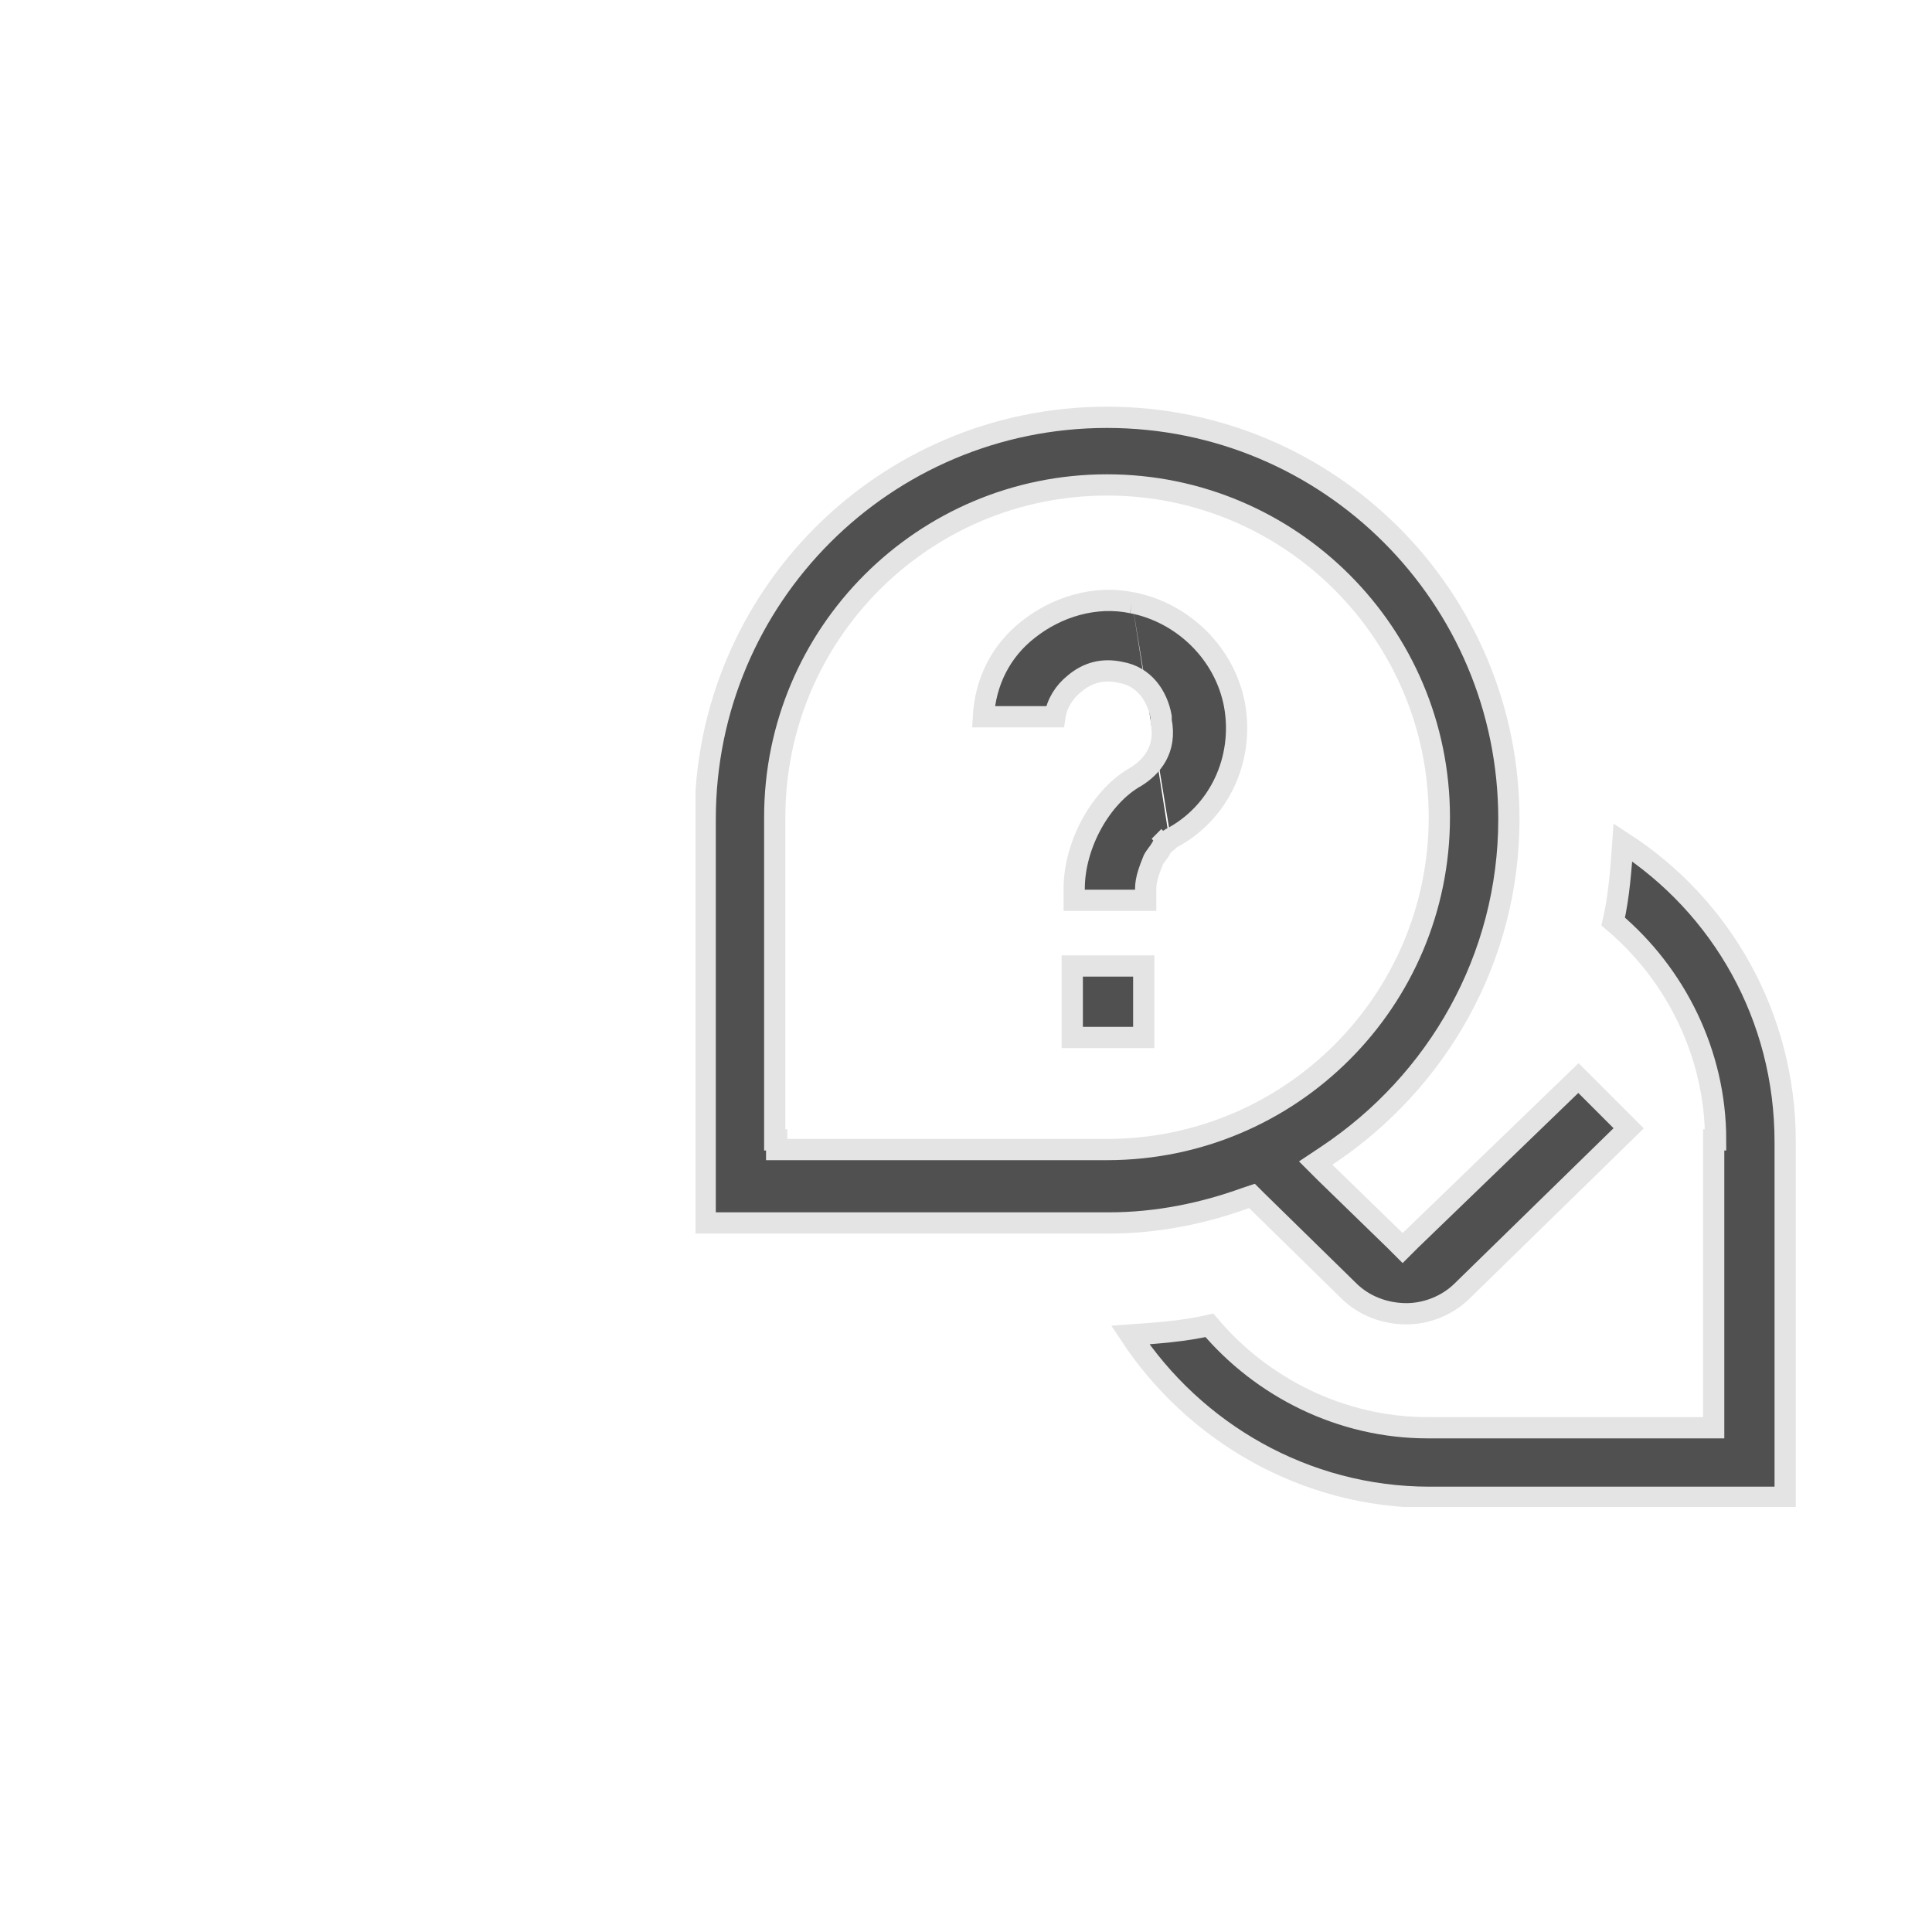 <?xml version="1.0" encoding="UTF-8"?> <svg xmlns="http://www.w3.org/2000/svg" xmlns:xlink="http://www.w3.org/1999/xlink" version="1.1" id="Layer_1" x="0px" y="0px" viewBox="0 0 100 100" style="enable-background:new 0 0 100 100;" xml:space="preserve"> <style type="text/css"> .st0{clip-path:url(#SVGID_00000161605194558530745020000006480112244357858458_);} .st1{fill:#505050;stroke:#E4E4E4;stroke-width:1.1;} </style> <g> <defs> <rect id="SVGID_1_" x="36" y="21" width="57" height="57"></rect> </defs> <clipPath id="SVGID_00000096033260134657775540000018112258632636858520_"> <use xlink:href="#SVGID_1_" style="overflow:visible;"></use> </clipPath> <g style="clip-path:url(#SVGID_00000096033260134657775540000018112258632636858520_);"> <path class="st1" d="M58.6,31.2L58.6,31.2c-1.9-0.4-3.9,0.2-5.4,1.4l0,0c-1.4,1.1-2.2,2.7-2.3,4.5h3.7c0.1-0.7,0.5-1.3,1-1.7 c0.7-0.6,1.5-0.8,2.4-0.6c1.2,0.2,1.9,1.2,2.1,2.3l0,0.2c0.3,1.5-0.5,2.4-1.3,2.9l0,0c-1.8,1-3.2,3.5-3.2,5.8v0.6h3.7v-0.6 c0-0.5,0.2-1,0.4-1.5c0.1-0.2,0.3-0.4,0.4-0.6c0.1-0.2,0.3-0.3,0.5-0.5 M58.6,31.2c2.6,0.5,4.8,2.6,5.3,5.3l0,0 c0.5,2.8-0.8,5.6-3.3,6.9L60,43.8l0.5-0.5c0,0,0,0,0,0 M88.8,59c0-4.5-2.1-8.6-5.3-11.3c0.3-1.3,0.4-2.7,0.5-4.1 c5.1,3.3,8.4,9,8.4,15.5v18.4H74c-6.5,0-12.2-3.4-15.5-8.4c1.4-0.1,2.8-0.2,4.1-0.5c2.7,3.2,6.8,5.3,11.3,5.3h14.2h0.6v-0.6V59z M65,62.1l-0.2-0.2l-0.3,0.1c-2.2,0.8-4.6,1.3-7.1,1.3H36.5V42.4c0-11.5,9.3-20.8,20.8-20.8s20.8,9.3,20.8,20.8 c0,7.2-3.7,13.6-9.4,17.4l-0.6,0.4l0.5,0.5l3.6,3.5l0.4,0.4l0.4-0.4l8.7-8.4l2.6,2.6l-8.6,8.4l0,0l0,0c-0.8,0.8-1.9,1.2-2.9,1.2 c-1.1,0-2.2-0.4-3-1.2l0,0l0,0L65,62.1z M40.2,59v0.5h0.5h16.6c9.5,0,17.2-7.7,17.2-17.2s-7.7-17.2-17.2-17.2s-17.2,7.7-17.2,17.2 V59z M59.2,50v3.7h-3.7V50H59.2z"></path> </g> </g> </svg> 